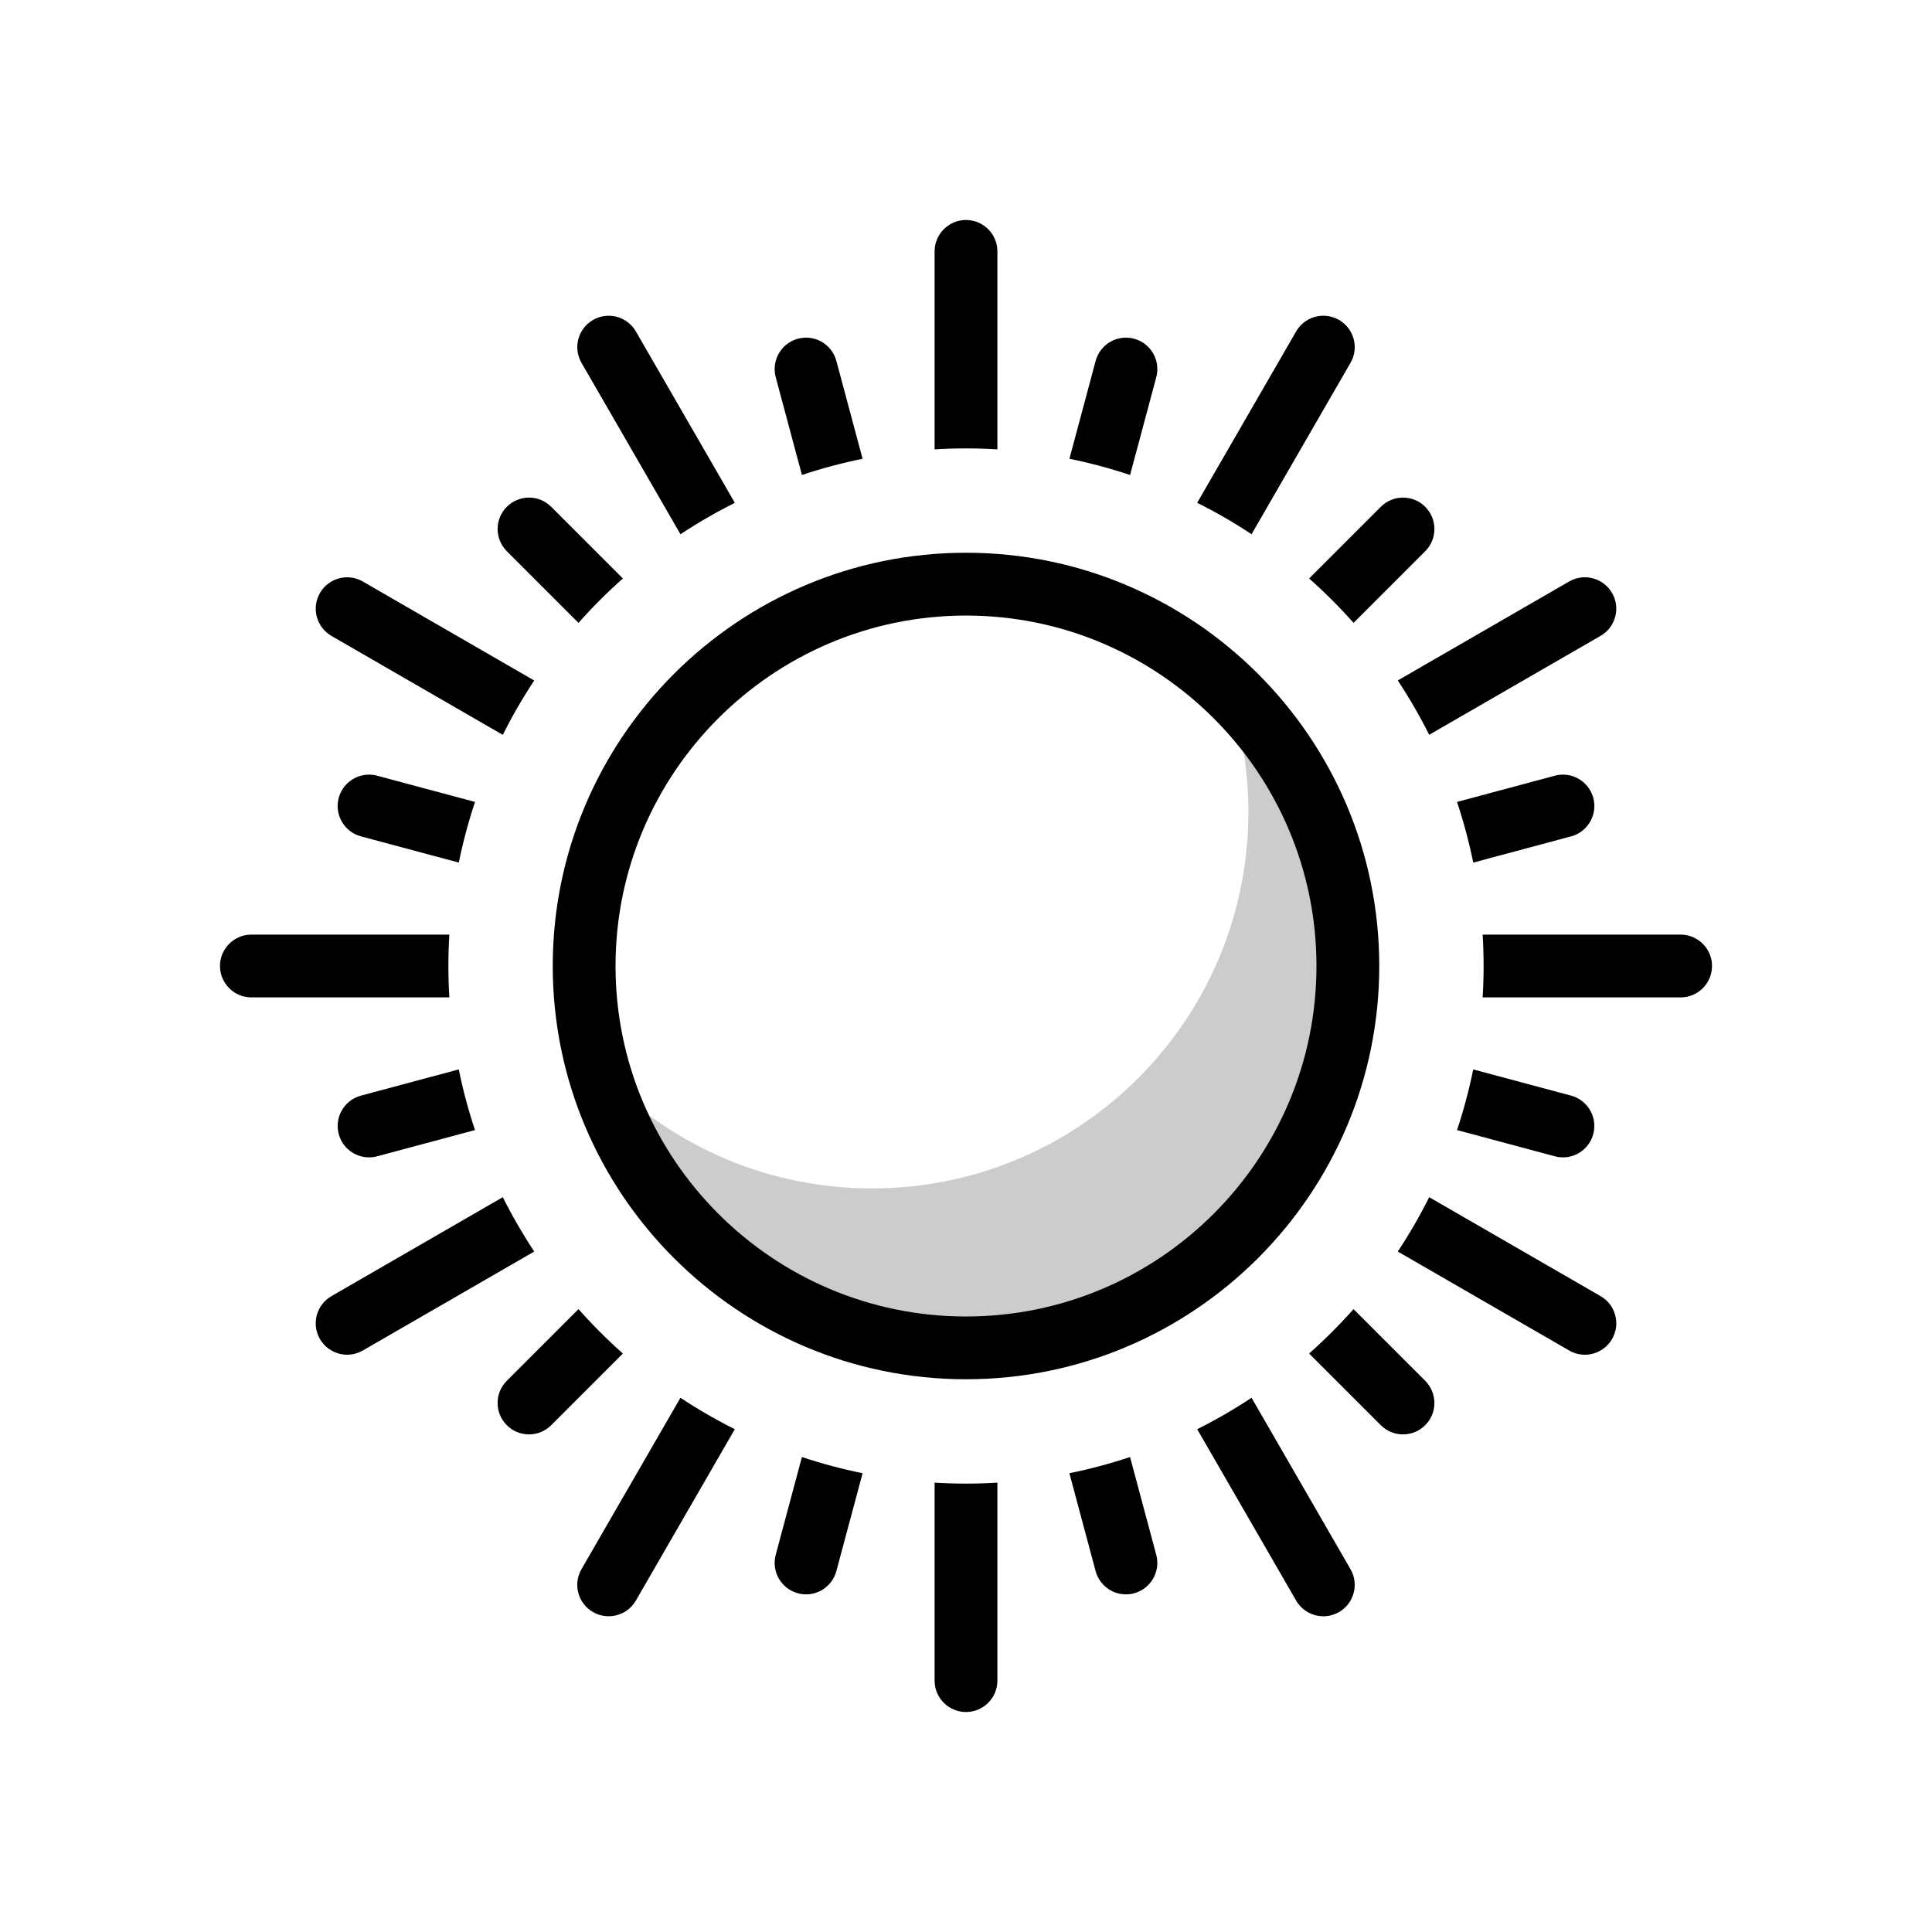 <?xml version="1.0" encoding="UTF-8"?>
<svg id="summer_sports" data-name="summer sports" xmlns="http://www.w3.org/2000/svg" viewBox="0 0 800 800">
  <path d="M400,571.12c-94.35,0-171.12-76.76-171.12-171.12s76.76-171.12,171.12-171.12,171.12,76.76,171.12,171.12-76.76,171.12-171.12,171.12Zm0-316.23c-80.02,0-145.12,65.1-145.12,145.12s65.1,145.12,145.12,145.12,145.12-65.1,145.12-145.12-65.1-145.12-145.12-145.12Z"/>
  <path d="M209.86,228.24c-5.07-5.07-5.07-13.32,0-18.38,2.46-2.46,5.72-3.81,9.19-3.81s6.74,1.35,9.19,3.81l29.68,29.68c-6.48,5.74-12.65,11.91-18.38,18.38l-29.68-29.68Z"/>
  <path d="M321.21,156.18c-1.85-6.92,2.27-14.07,9.19-15.92,1.11-.3,2.24-.45,3.38-.45,5.87,0,11.02,3.96,12.54,9.64l10.86,40.52c-8.5,1.72-16.93,3.98-25.12,6.71l-10.85-40.5Z"/>
  <path d="M467.94,196.68c-8.19-2.73-16.62-4.98-25.12-6.71l10.86-40.52c1.52-5.68,6.68-9.64,12.55-9.64,1.13,0,2.27,.15,3.37,.45,6.92,1.85,11.05,9,9.19,15.92l-10.85,40.5Z"/>
  <path d="M149.45,346.32c-6.92-1.86-11.05-9-9.19-15.92,1.52-5.68,6.68-9.64,12.55-9.64,1.13,0,2.27,.15,3.38,.45l40.5,10.85c-2.73,8.19-4.98,16.62-6.71,25.12l-40.52-10.86Z"/>
  <path d="M240.79,150.24c-1.74-3.01-2.2-6.51-1.3-9.86,.9-3.35,3.05-6.16,6.06-7.89,1.98-1.14,4.22-1.74,6.49-1.74,4.64,0,8.96,2.49,11.27,6.5l40.97,70.96c-7.75,3.88-15.31,8.25-22.51,13.01l-40.98-70.97Z"/>
  <path d="M413,186.07c-4.4-.27-8.76-.4-13-.4s-8.6,.13-13,.4V104.09c0-7.17,5.83-13,13-13s13,5.83,13,13v81.98Z"/>
  <path d="M647.2,479.24c-1.13,0-2.27-.15-3.38-.45l-40.5-10.85c2.73-8.19,4.99-16.62,6.71-25.12l40.52,10.86c6.92,1.86,11.05,9,9.19,15.92-1.52,5.68-6.68,9.64-12.55,9.64Z"/>
  <path d="M518.24,221.21c-7.2-4.77-14.75-9.14-22.51-13.01l40.97-70.96c2.32-4.01,6.63-6.5,11.27-6.5,2.27,0,4.51,.6,6.49,1.74,3.01,1.74,5.16,4.54,6.06,7.89,.9,3.35,.44,6.86-1.3,9.86l-40.97,70.97Z"/>
  <path d="M591.8,304.27c-3.88-7.76-8.25-15.31-13.01-22.51l70.97-40.98c1.98-1.14,4.22-1.74,6.49-1.74,4.64,0,8.96,2.49,11.27,6.5,1.74,3.01,2.2,6.51,1.3,9.86-.9,3.35-3.05,6.16-6.06,7.89l-70.96,40.97Z"/>
  <path d="M610.03,357.18c-1.72-8.5-3.98-16.93-6.71-25.12l40.5-10.85c1.11-.3,2.24-.45,3.38-.45,5.87,0,11.02,3.96,12.55,9.64,1.85,6.92-2.27,14.07-9.19,15.92l-40.52,10.86Z"/>
  <path d="M560.47,257.92c-5.74-6.48-11.91-12.65-18.38-18.38l29.68-29.68c2.46-2.46,5.72-3.81,9.19-3.81s6.74,1.35,9.19,3.81,3.81,5.72,3.81,9.19-1.35,6.74-3.81,9.19l-29.68,29.68Z"/>
  <path d="M152.81,479.24c-5.87,0-11.03-3.96-12.55-9.64-1.85-6.92,2.27-14.07,9.19-15.92l40.52-10.86c1.72,8.5,3.98,16.93,6.71,25.12l-40.5,10.85c-1.11,.3-2.24,.45-3.37,.45Z"/>
  <path d="M580.95,593.95c-3.47,0-6.74-1.35-9.19-3.81l-29.68-29.68c6.48-5.74,12.65-11.91,18.38-18.38l29.68,29.68c2.46,2.46,3.81,5.72,3.81,9.19s-1.35,6.74-3.81,9.19c-2.46,2.46-5.72,3.81-9.19,3.81Z"/>
  <path d="M547.97,669.26c-4.64,0-8.96-2.49-11.27-6.5l-40.97-70.96c7.76-3.88,15.31-8.25,22.51-13.01l40.97,70.97c1.74,3.01,2.2,6.51,1.3,9.87-.9,3.35-3.05,6.16-6.06,7.89-1.98,1.14-4.22,1.75-6.49,1.75Z"/>
  <path d="M466.22,660.19c-5.87,0-11.03-3.96-12.55-9.64l-10.86-40.52c8.5-1.73,16.93-3.98,25.12-6.71l10.85,40.5c1.85,6.92-2.27,14.07-9.19,15.92-1.11,.3-2.24,.45-3.37,.45Z"/>
  <path d="M137.24,263.31c-6.21-3.58-8.34-11.55-4.76-17.76,2.32-4.01,6.63-6.5,11.27-6.5,2.27,0,4.51,.6,6.49,1.75l70.97,40.98c-4.77,7.2-9.14,14.75-13.01,22.51l-70.96-40.97Z"/>
  <path d="M656.25,560.96c-2.27,0-4.51-.6-6.49-1.75l-70.97-40.97c4.77-7.2,9.13-14.75,13.01-22.51l70.96,40.97c3.01,1.74,5.16,4.54,6.06,7.89,.9,3.35,.44,6.86-1.3,9.87-2.32,4.01-6.63,6.5-11.27,6.5Z"/>
  <path d="M400,708.91c-7.17,0-13-5.83-13-13v-81.98c4.4,.27,8.77,.4,13,.4s8.6-.13,13-.4v81.98c0,7.17-5.83,13-13,13Z"/>
  <path d="M613.93,413c.27-4.4,.4-8.77,.4-13s-.13-8.6-.4-13h81.98c7.17,0,13,5.83,13,13s-5.83,13-13,13h-81.98Z"/>
  <path d="M333.78,660.19c-1.13,0-2.27-.15-3.38-.45-6.92-1.85-11.05-9-9.19-15.92l10.85-40.5c8.19,2.73,16.62,4.99,25.12,6.71l-10.86,40.52c-1.52,5.68-6.68,9.64-12.55,9.64Z"/>
  <path d="M104.09,413c-7.17,0-13-5.83-13-13s5.83-13,13-13h81.98c-.27,4.4-.4,8.76-.4,13s.13,8.6,.4,13H104.09Z"/>
  <path d="M143.75,560.96c-4.64,0-8.96-2.49-11.27-6.5-1.74-3.01-2.2-6.51-1.3-9.87,.9-3.35,3.05-6.16,6.06-7.89l70.96-40.97c3.88,7.75,8.25,15.31,13.01,22.51l-70.97,40.97c-1.98,1.14-4.22,1.75-6.49,1.75Z"/>
  <path d="M219.05,593.95c-3.47,0-6.74-1.35-9.19-3.81-2.46-2.46-3.81-5.72-3.81-9.19s1.35-6.74,3.81-9.19l29.68-29.68c5.74,6.48,11.91,12.65,18.38,18.38l-29.68,29.68c-2.46,2.46-5.72,3.81-9.19,3.81Z"/>
  <path d="M252.03,669.26c-2.27,0-4.51-.6-6.49-1.74-3.01-1.74-5.16-4.54-6.06-7.89-.9-3.35-.44-6.86,1.3-9.87l40.98-70.97c7.2,4.77,14.75,9.13,22.51,13.01l-40.97,70.96c-2.32,4.01-6.64,6.5-11.27,6.5Z"/>
  <path d="M508.67,286.02c5.36,15.76,8.27,32.65,8.27,50.22,0,86.08-69.78,155.86-155.86,155.86-42.53,0-81.07-17.04-109.19-44.65,20.9,61.44,79.08,105.64,147.59,105.64,86.08,0,155.86-69.78,155.86-155.86,0-43.55-17.87-82.92-46.67-111.2Z" style="opacity: .2;"/>
</svg>